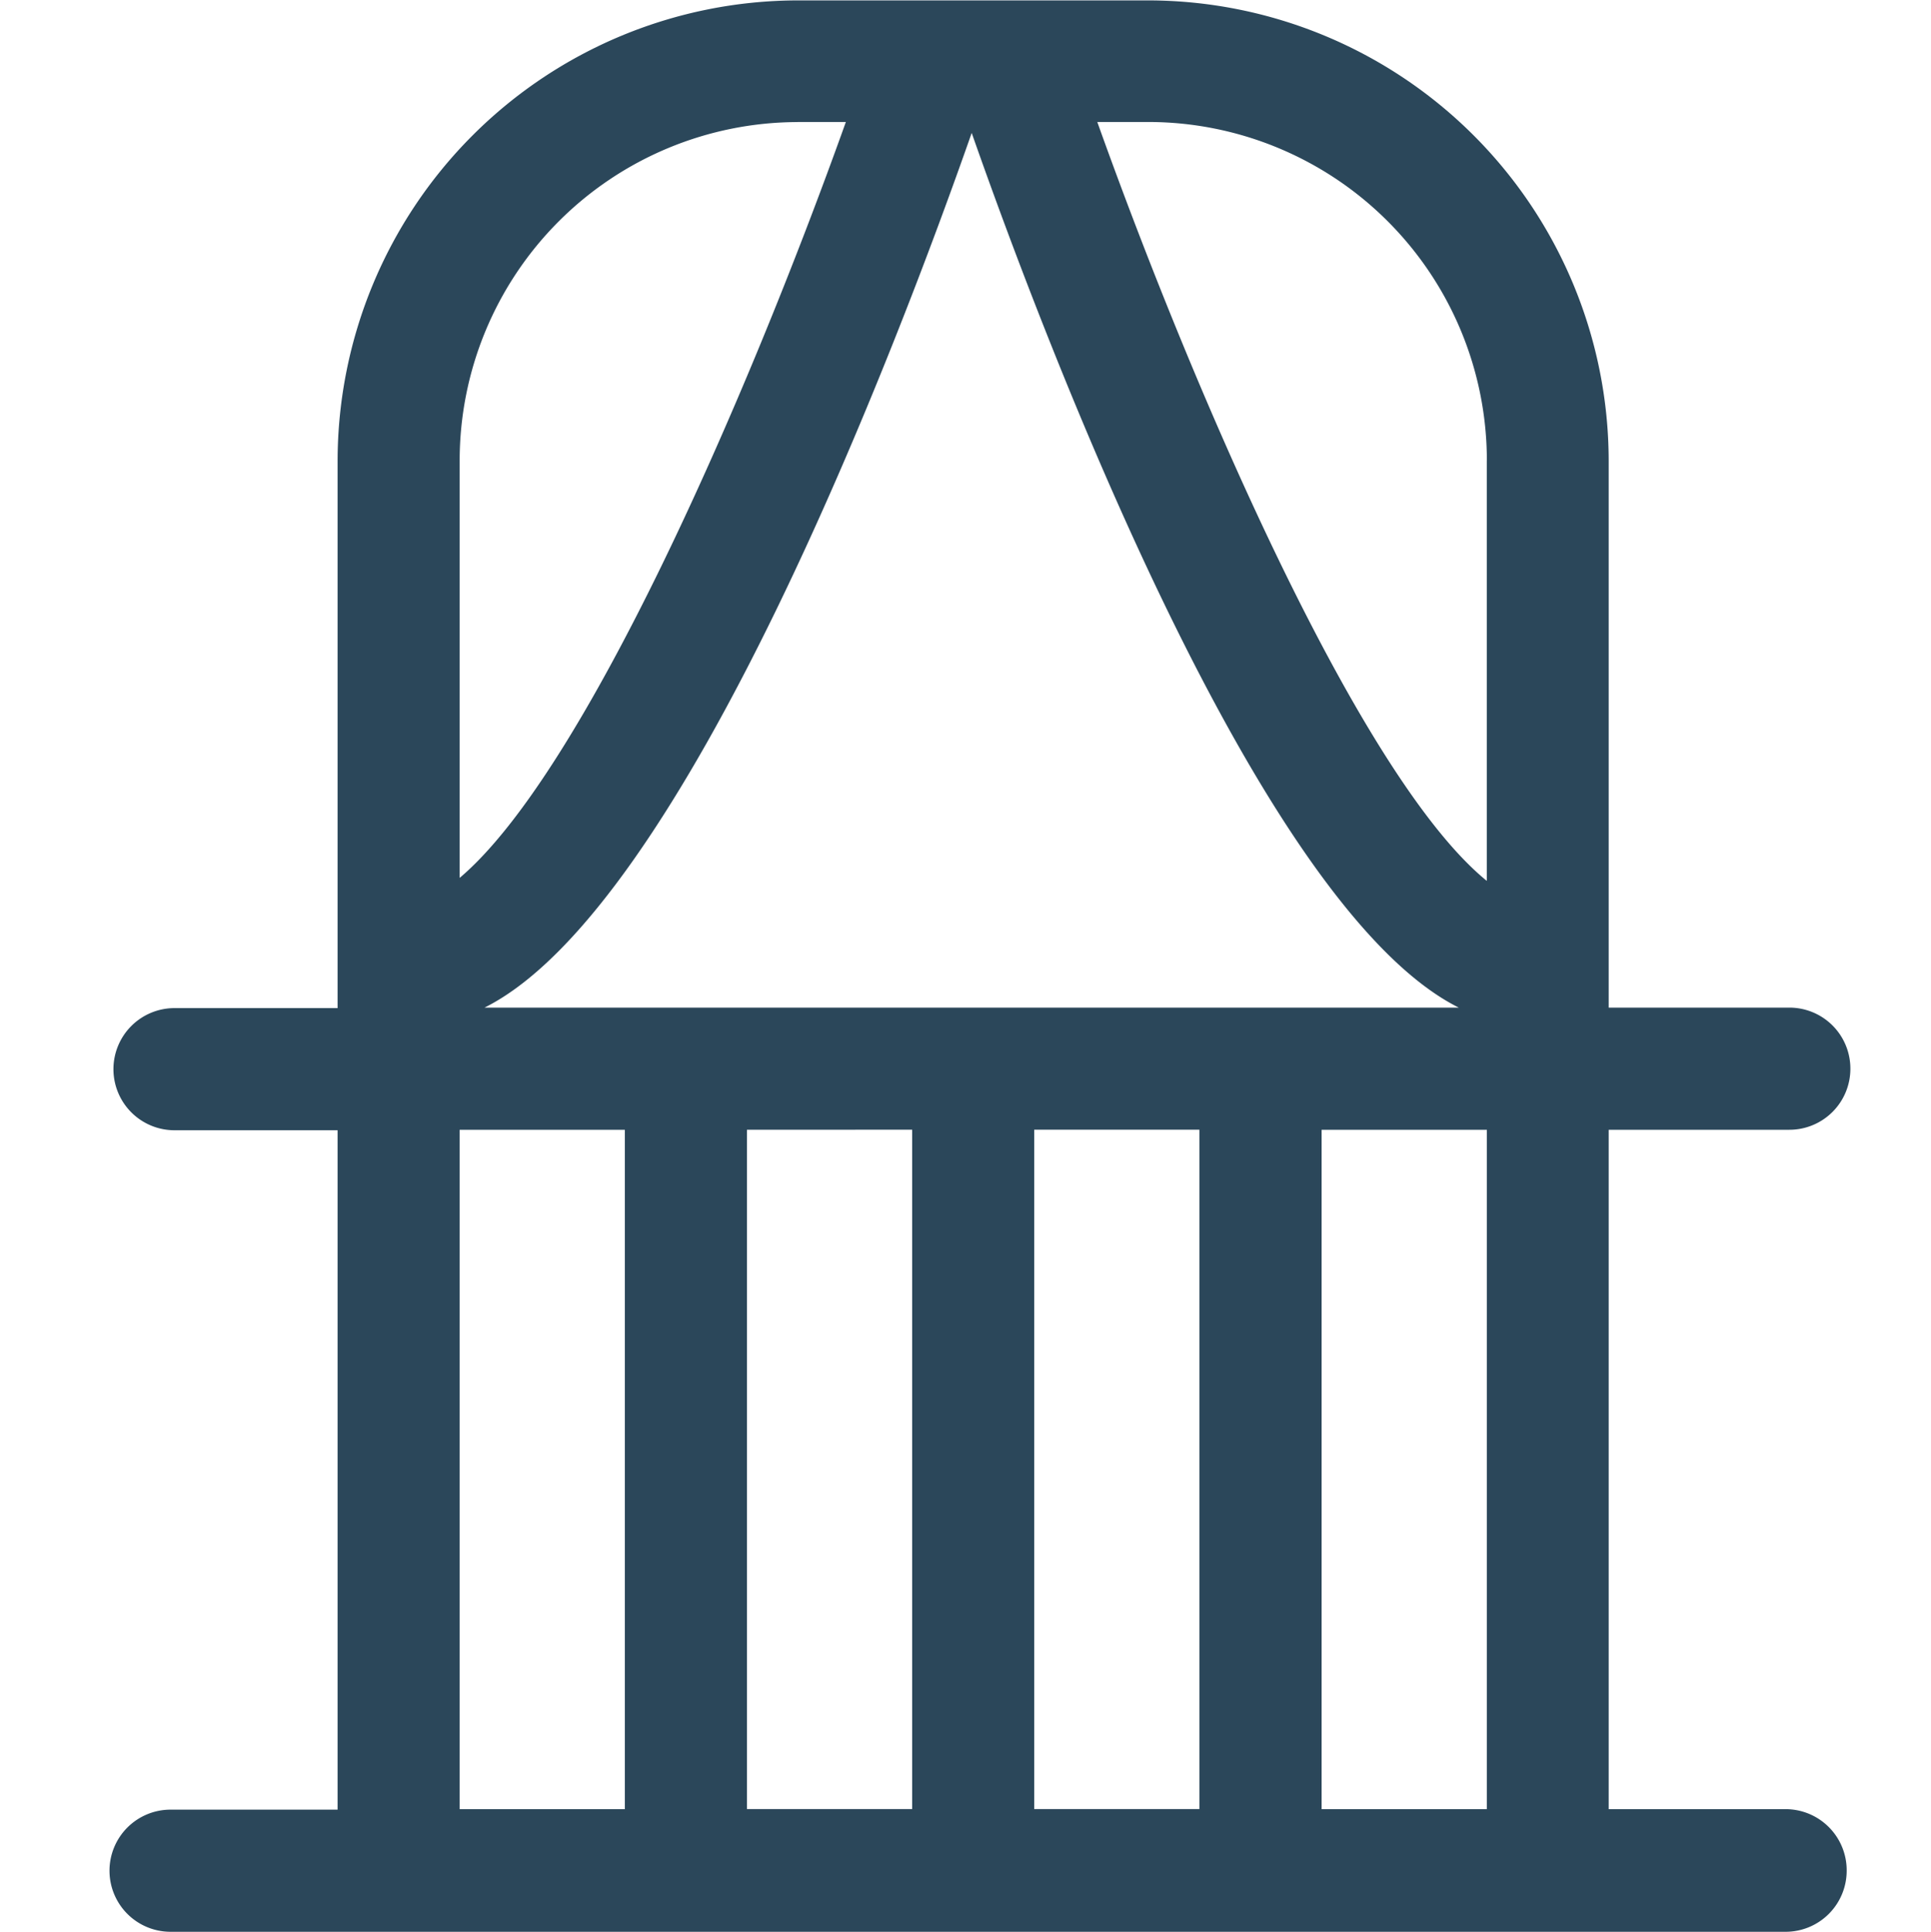<svg xmlns="http://www.w3.org/2000/svg" width="24" height="24.007" viewBox="0 0 24 24.007">
  <g id="Balcony_facility" data-name="Balcony facility" transform="translate(-2438 -61)">
    <rect id="Rectangle_214" data-name="Rectangle 214" width="24" height="24" transform="translate(2438 61)" fill="#fff" opacity="0"/>
    <g id="Balcony_facility-2" data-name="Balcony facility" transform="translate(2438.362 61)">
      <path id="Path_98" data-name="Path 98" d="M-457.419,23.678h-2.2V15.235h2.245a.758.758,0,0,0,.537-.222.758.758,0,0,0,.222-.537.758.758,0,0,0-.222-.537.758.758,0,0,0-.537-.222h-2.245v-6.8a5.729,5.729,0,0,0-5.72-5.717h-4.356a5.728,5.728,0,0,0-5.722,5.723v6.8h-2.027a.759.759,0,0,0-.759.759.759.759,0,0,0,.759.759h2.027v8.443h-2.076a.759.759,0,0,0-.759.759.759.759,0,0,0,.759.759h20.073a.759.759,0,0,0,.759-.759.759.759,0,0,0-.22-.54.759.759,0,0,0-.538-.225Zm-3.714-6.221v6.221h-2.054V15.235h2.054Zm-12.458-3.74c2.486-1.242,5.147-8.28,6.055-10.87.908,2.589,3.569,9.627,6.054,10.87Zm5.315,1.517v8.443h-2.053V15.235Zm1.517,0h2.053v8.443h-2.053Zm5.625-8.317v5.225c-1.545-1.255-3.594-5.942-4.841-9.431h.635a4.21,4.21,0,0,1,4.207,4.207ZM-469.7,2.711h.6c-1.237,3.46-3.262,8.094-4.8,9.394V6.918a4.209,4.209,0,0,1,4.2-4.206Zm-4.2,14.745V15.235h2.053v8.443H-473.9Z" transform="translate(479.251 -1.195)" fill="#2b475a"/>
    </g>
  </g>
</svg>
